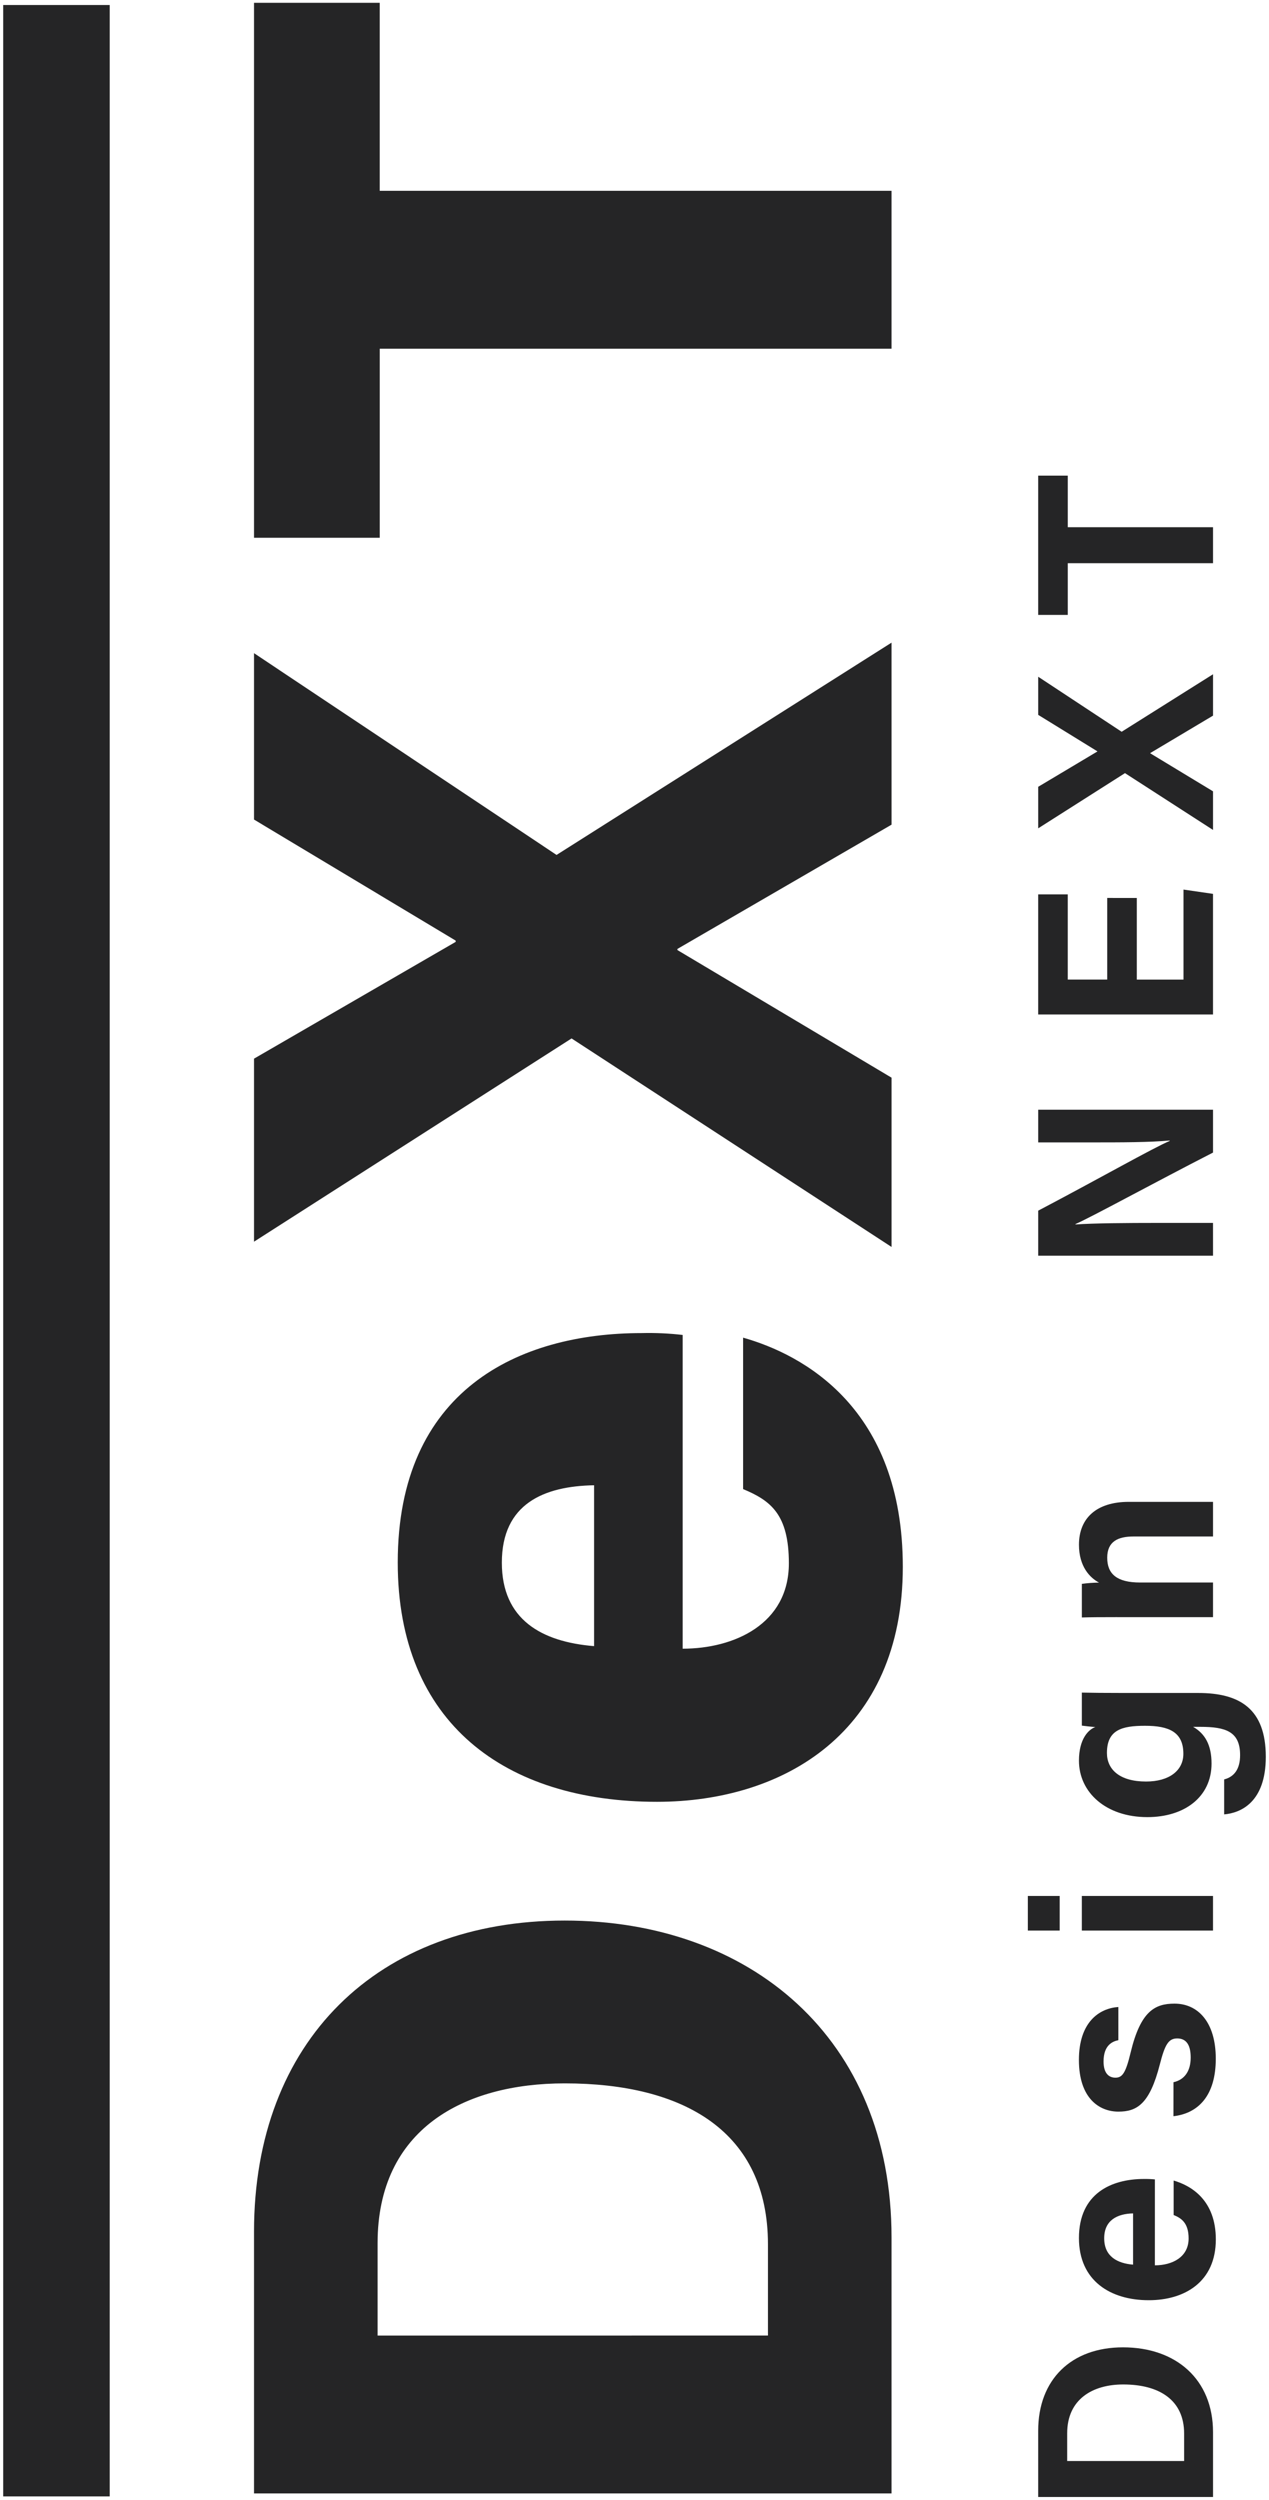 <svg height="392" viewBox="0 0 199 392" width="199" xmlns="http://www.w3.org/2000/svg"><g fill="#252526"><path d="m.501.785h16.704v390.681h-16.704z"/><path d="m39.834 391v-41.047c0-29.872 19.379-48.787 48.722-48.787 29.013 0 51.253 18.354 51.253 49.686v40.15zm80.594-24.759v-14.288c0-17.689-13.132-25.256-31.872-25.256-15.759 0-29.344 7.131-29.344 25.066v14.482z"/><path d="m107.052 258.535c8.041 0 16.655-3.831 16.655-13.389 0-7.722-2.894-9.849-7.177-11.639v-23.748c9.355 2.648 25.046 11 25.046 35.946 0 25.9-18.644 36.841-38.548 36.841-23.757 0-40.656-12.308-40.656-37.523 0-26.972 18.884-35.98 38.256-35.98 2.145-.053 4.292.044 6.423.292v49.2zm-13.89-25.628c-7.808.137-14.464 2.859-14.464 12.136 0 8.933 6.22 12.415 14.464 13.09z"/><path d="m139.812 129.316-33.583 19.487v.178l33.583 20.013v26.545l-50.182-32.7-49.796 31.872v-28.7l31.623-18.312v-.2l-31.623-18.983v-26.091l47.442 31.64 52.533-33.292z"/><path d="m59.55 54.681v29.649h-19.716v-83.89h19.712v29.482h80.263v24.759z"/><path d="m162.804 391.56v-10.391c0-8.034 5.193-13.079 13.3-13.079 8.276 0 14.119 4.985 14.119 13.319v10.151zm22.885-5.643v-4.312c0-5.243-3.886-7.693-9.552-7.693-4.757 0-8.785 2.284-8.785 7.658v4.347z"/><path d="m181.104 355.231c2.693 0 5.291-1.262 5.291-4.215 0-2.466-1.184-3.2-2.348-3.675v-5.406c2.773.806 6.615 3.087 6.615 9.231 0 6.692-4.916 9.536-10.521 9.536-6.024 0-10.947-3.067-10.947-9.747 0-6.979 5.072-9.269 10.2-9.269.572-.008 1.144.016 1.713.071zm-3.421-8.144c-2.458.055-4.527 1.06-4.527 3.9 0 2.908 2.129 3.939 4.527 4.138z"/><path d="m184.02 326.519c1.725-.384 2.7-1.73 2.7-3.878 0-2.121-.8-2.99-2.114-2.99-1.376 0-1.93.979-2.717 4.045-1.6 6.273-3.609 7.433-6.511 7.433s-6.188-1.991-6.188-8.109c0-5.939 3.2-8.1 6.188-8.3v5.205c-.913.185-2.322.768-2.322 3.345 0 1.834.817 2.534 1.857 2.534 1.084 0 1.614-.7 2.395-3.968 1.544-6.441 3.781-7.644 6.877-7.644 3.652 0 6.47 2.873 6.47 8.64 0 5.81-2.758 8.569-6.64 9.017z"/><path d="m161.182 302.738v-5.429h4.995v5.429zm8.467 0v-5.429h20.57v5.429z"/><path d="m187.904 265.478c6.525 0 10.595 2.5 10.595 10.009 0 7.164-3.963 8.807-6.531 9.032v-5.485c1.54-.4 2.5-1.576 2.5-3.808 0-3.7-2.244-4.437-6.246-4.437h-1.122c1.868 1.063 2.89 2.853 2.89 5.758 0 5.248-4.256 8.4-10.066 8.4-6.489 0-10.727-3.875-10.727-8.853 0-3.468 1.534-4.9 2.571-5.275-.566-.029-1.76-.169-2.117-.22v-5.18c1.552.036 3.743.056 5.988.056zm-8.188 13.888c3.647 0 5.855-1.729 5.855-4.349 0-3.4-2.232-4.393-6-4.393-3.659 0-5.986.638-5.986 4.27.002 2.554 1.962 4.472 6.133 4.472z"/><path d="m175.204 253.586c-2.5 0-4.212.012-5.552.053v-5.271c.893-.119 1.792-.186 2.692-.2-1.418-.747-3.146-2.5-3.146-5.934 0-4.158 2.741-6.726 7.817-6.726h13.207v5.432h-12.478c-2.378 0-4.114.749-4.114 3.327 0 2.544 1.5 3.89 5.167 3.89h11.424v5.43h-15.017z"/><path d="m190.222 196.91h-27.415v-7.063c9.392-4.934 18.139-9.905 20.617-10.932v-.073c-3.028.295-7.675.3-12.166.3h-8.451v-5.127h27.415v6.722c-9.35 4.791-19.05 10.113-21.575 11.214v.062c2.762-.2 8.063-.246 12.973-.246h8.6z"/><path d="m178.27 140.813v12.8h7.321v-14.117l4.628.673v18.916h-27.415v-18.836h4.639v13.36h6.186v-12.8z"/><path d="m190.222 112.22-9.843 5.869v.039l9.843 5.962v6.056l-13.806-8.911-13.609 8.657v-6.513l9.272-5.533-.009-.039-9.263-5.708v-5.979l13.087 8.63 14.329-9.02v6.49z"/><path d="m167.445 88.319v8.107h-4.641v-21.843h4.641v8.091h22.777v5.647z"/></g></svg>